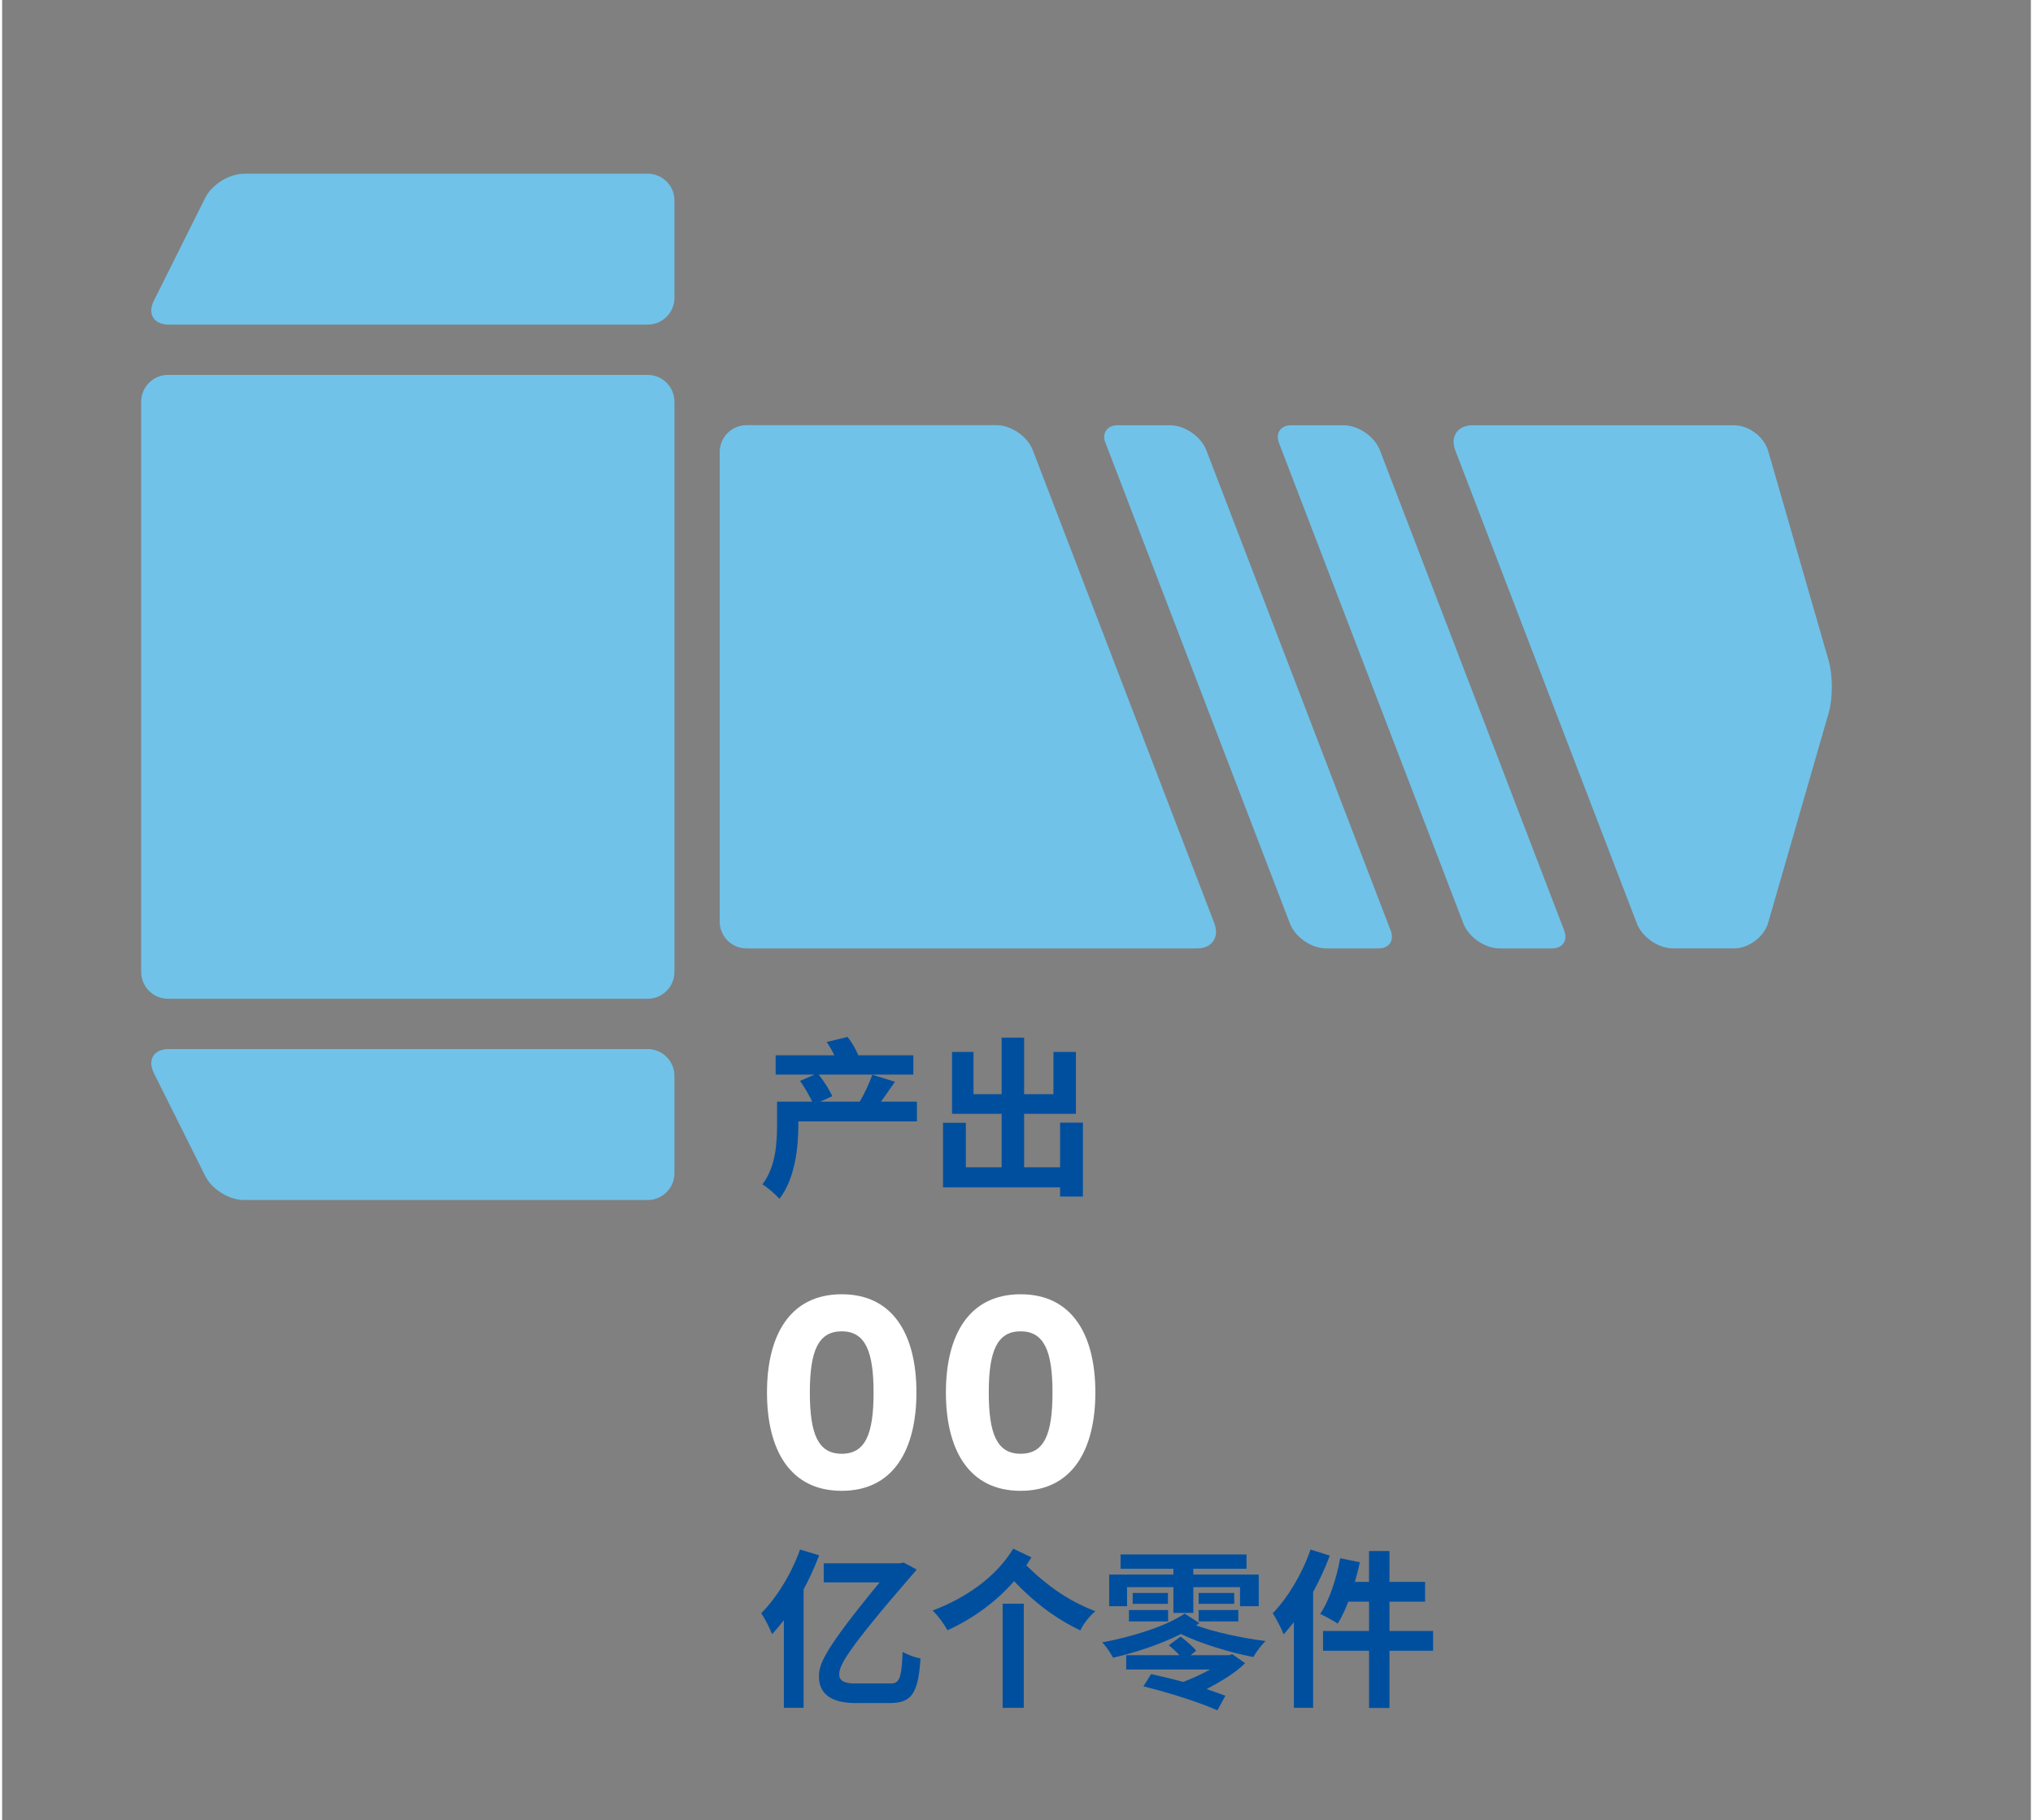 <svg width="640px" height="573px" id="ePTbDNlGk8a1" xmlns="http://www.w3.org/2000/svg" xmlns:xlink="http://www.w3.org/1999/xlink" viewBox="0 0 238.11 213.63" shape-rendering="geometricPrecision" text-rendering="geometricPrecision">
<rect x="0" y="0" width="238.11" height="213.63" fill="#808080" stroke="none"/>
<style><![CDATA[
#ePTbDNlGk8a18 {animation: ePTbDNlGk8a18_c_o 5000ms linear 1 normal forwards}@keyframes ePTbDNlGk8a18_c_o { 0% {opacity: 0} 30% {opacity: 0;animation-timing-function: step-end} 36% {opacity: 1} 100% {opacity: 1}} #ePTbDNlGk8a21 {animation: ePTbDNlGk8a21_c_o 5000ms linear 1 normal forwards}@keyframes ePTbDNlGk8a21_c_o { 0% {opacity: 0} 24% {opacity: 0;animation-timing-function: step-end} 30% {opacity: 1;animation-timing-function: step-end} 36% {opacity: 0} 100% {opacity: 0}} #ePTbDNlGk8a24 {animation: ePTbDNlGk8a24_c_o 5000ms linear 1 normal forwards}@keyframes ePTbDNlGk8a24_c_o { 0% {opacity: 0} 18% {opacity: 0;animation-timing-function: step-end} 24% {opacity: 1;animation-timing-function: step-end} 30% {opacity: 0} 100% {opacity: 0}} #ePTbDNlGk8a27 {animation: ePTbDNlGk8a27_c_o 5000ms linear 1 normal forwards}@keyframes ePTbDNlGk8a27_c_o { 0% {opacity: 0} 12% {opacity: 0;animation-timing-function: step-end} 18% {opacity: 1;animation-timing-function: step-end} 24% {opacity: 0} 100% {opacity: 0}} #ePTbDNlGk8a30 {animation: ePTbDNlGk8a30_c_o 5000ms linear 1 normal forwards}@keyframes ePTbDNlGk8a30_c_o { 0% {opacity: 0} 6% {opacity: 0;animation-timing-function: step-end} 12% {opacity: 1;animation-timing-function: step-end} 18% {opacity: 0} 100% {opacity: 0}} #ePTbDNlGk8a33 {animation: ePTbDNlGk8a33_c_o 5000ms linear 1 normal forwards}@keyframes ePTbDNlGk8a33_c_o { 0% {opacity: 0;animation-timing-function: step-end} 6% {opacity: 1;animation-timing-function: step-end} 12% {opacity: 0} 100% {opacity: 0}} #ePTbDNlGk8a36 {animation: ePTbDNlGk8a36_c_o 5000ms linear 1 normal forwards}@keyframes ePTbDNlGk8a36_c_o { 0% {opacity: 1;animation-timing-function: step-end} 6% {opacity: 0} 100% {opacity: 0}} #ePTbDNlGk8a37 {animation: ePTbDNlGk8a37_c_o 5000ms linear 1 normal forwards}@keyframes ePTbDNlGk8a37_c_o { 0% {opacity: 1;animation-timing-function: step-end} 6% {opacity: 0} 100% {opacity: 0}}
]]></style>
<g clip-path="url(#ePTbDNlGk8a9)"><g><path d="M75.76,20.38c1.74,0,3.15,1.41,3.15,3.15v11.42c0,1.74-1.41,3.15-3.15,3.15h-56.21c-1.74,0-2.52-1.26-1.74-2.81l6.03-12.08c.78-1.55,2.81-2.82,4.55-2.82h47.37v-.01Z" fill="#70c2e9"/><path d="M75.76,123.12c1.74,0,3.15,1.41,3.15,3.15v11.42c0,1.74-1.41,3.15-3.15,3.15h-47.37c-1.74,0-3.78-1.26-4.55-2.82l-6.03-12.08c-.78-1.56,0-2.82,1.74-2.82h56.22-.01Z" fill="#70c2e9"/><path d="M19.47,44h56.29c1.74,0,3.15,1.41,3.15,3.15v66.92c0,1.74-1.41,3.15-3.15,3.15h-56.29c-1.74,0-3.15-1.41-3.15-3.15v-66.92c0-1.74,1.41-3.15,3.15-3.15Z" fill="#70c2e9"/><path d="M129.49,51.98c-.44-1.14.2-2.07,1.43-2.07h6.15c1.74,0,3.65,1.32,4.27,2.94l21.64,56.39c.44,1.15-.2,2.07-1.42,2.07h-6.15c-1.74,0-3.65-1.31-4.27-2.94L129.5,51.98h-.01Zm53.85,57.26c.44,1.15-.2,2.07-1.42,2.07h-6.15c-1.74,0-3.65-1.31-4.27-2.94L149.86,51.98c-.44-1.14.2-2.07,1.43-2.07h6.15c1.74,0,3.65,1.32,4.27,2.94l21.64,56.39h-.01ZM170.55,52.85c-.62-1.62.28-2.94,2.02-2.94h30.69c1.74,0,3.54,1.35,4.02,3.02l7.11,24.65c.48,1.67.48,4.38,0,6.05l-7.11,24.66c-.48,1.67-2.28,3.02-4.02,3.02h-7.13c-1.74,0-3.65-1.31-4.27-2.94L170.55,52.84v.01ZM87.37,111.31c-1.74,0-3.15-1.41-3.15-3.15v-55.11c0-1.74,1.41-3.15,3.15-3.15h29.33c1.74,0,3.65,1.32,4.27,2.94l21.31,55.53c.62,1.62-.28,2.94-2.02,2.94h-52.89Z" fill="#70c2e9"/></g><clipPath id="ePTbDNlGk8a9"><rect width="248.03" height="178.3" rx="0" ry="0" transform="translate(16.33 20.38)" fill="none"/></clipPath></g><g id="ePTbDNlGk8a18" opacity="0"><path d="M89.57,167.68h4.93c0,1.25.67,2.98,3.71,2.98c2.4,0,3.36-1.22,3.36-2.72s-.96-2.75-3.68-2.75h-1.95v-4.32h1.89c2.11,0,3.04-.93,3.04-2.4c0-1.22-.99-2.24-2.91-2.24-2.11,0-3.07,1.22-3.07,2.98h-4.96c0-4.54,3.3-7.29,8.13-7.29c4.35,0,7.87,2.43,7.87,6.05c0,2.5-1.28,4.06-3.04,4.74v.13c2.02.61,3.74,2.56,3.74,5.06c0,3.71-2.46,7.1-8.38,7.1-4.86,0-8.67-2.34-8.67-7.3l-.01-.02Z" fill="#fff"/><path d="M116.99,163.84c0-6.91,2.94-11.93,8.99-11.93c4.83,0,7.49,3.07,7.9,6.43h-4.7c-.32-1.09-1.31-2.05-3.2-2.05-2.59,0-4.35,1.7-4.35,5.73h.13c1.02-1.09,2.5-1.95,4.74-1.95c4.83,0,7.52,3.71,7.52,7.2c0,4.26-3.1,7.71-8.38,7.71-5.86,0-8.64-4.35-8.64-11.14h-.01Zm12.19,3.49c0-1.92-1.34-3.26-3.55-3.26-2.05,0-3.52,1.34-3.52,3.26c0,2.08,1.47,3.3,3.52,3.3c1.89,0,3.55-1.22,3.55-3.3Z" transform="translate(-7 0)" fill="#fff"/></g><g id="ePTbDNlGk8a21" transform="translate(1 0)" opacity="0"><path d="M89.79,170.65l7.33-7.01c2.27-2.14,3.2-3.36,3.2-4.96c0-1.44-1.02-2.43-2.72-2.43s-3.07.93-3.07,3.26h-4.8c0-4.86,3.17-7.62,7.87-7.62s7.74,2.72,7.74,6.62c0,2.34-1.12,4.29-3.81,6.82l-5.15,4.8v.13h9.31v4.42h-15.9v-4.03Z" fill="#fff"/><path d="M125.18,170.59h-9.89v-4.74l8.8-13.57h6.05v13.95h2.69v4.35h-2.69v4.1h-4.96v-4.1.01Zm0-4.35v-7.84h-.13l-4.9,7.71v.13h5.02.01Z" transform="translate(-7 0)" fill="#fff"/></g><g id="ePTbDNlGk8a24" transform="translate(-2 0)" opacity="0"><path d="M95.33,157.25h-.13l-5.15,3.84h-.32v-4.7l5.57-4.1h4.99v22.4h-4.96v-17.44Z" transform="translate(7 0)" fill="#fff"/><path d="M119.01,168.03h4.96c.19,1.22,1.06,2.59,3.33,2.59c2.46,0,3.42-1.92,3.42-3.55c0-1.54-.96-3.33-3.42-3.33-1.41,0-2.4.54-3.2,1.57h-4.77l.86-13.02h13.82v4.38h-9.79l-.35,4.26h.13c1.02-.83,2.5-1.18,4.06-1.18c4.51,0,7.65,3.14,7.65,7.33c0,4.48-3.07,7.9-8.42,7.9-4.9,0-8.29-3.2-8.29-6.94l.01-.01Z" transform="translate(-7 0)" fill="#fff"/></g><g id="ePTbDNlGk8a27" transform="translate(-1 0)" opacity="0"><path d="M89.89,163.42c0-6.66,2.66-11.52,8.77-11.52s8.77,4.86,8.77,11.52-2.66,11.55-8.77,11.55-8.77-4.86-8.77-11.55Zm12.51,0c0-4.86-.99-7.17-3.74-7.17s-3.74,2.3-3.74,7.17.96,7.2,3.74,7.2s3.74-2.3,3.74-7.2Z" transform="translate(.2 0)" fill="#fff"/><path d="M134.66,168.16c0,4.35-3.52,6.78-8.51,6.82-4.99-.03-8.51-2.46-8.51-6.82c0-2.59,1.25-4.32,3.49-5.28v-.13c-1.73-.93-2.82-2.69-2.82-4.93c0-3.62,3.26-5.92,7.84-5.92s7.84,2.3,7.84,5.92c0,2.24-1.09,4-2.82,4.93v.13c2.24.96,3.49,2.69,3.49,5.28Zm-5.02-.32c0-1.7-1.34-2.75-3.49-2.78-2.14.03-3.49,1.09-3.49,2.78c0,1.86,1.44,2.82,3.49,2.85c2.05-.03,3.49-.99,3.49-2.85Zm-6.34-9.38c0,1.66,1.38,2.3,2.85,2.3s2.85-.64,2.85-2.3-1.34-2.27-2.85-2.27-2.85.67-2.85,2.27Z" transform="translate(-6.87 0)" fill="#fff"/></g><g id="ePTbDNlGk8a30" transform="translate(-.405 0)" opacity="0"><path d="M89.89,163.42c0-6.66,2.66-11.52,8.77-11.52s8.77,4.86,8.77,11.52-2.66,11.55-8.77,11.55-8.77-4.86-8.77-11.55Zm12.51,0c0-4.86-.99-7.17-3.74-7.17s-3.74,2.3-3.74,7.17.96,7.2,3.74,7.2s3.74-2.3,3.74-7.2Z" transform="translate(.085 0)" fill="#fff"/><path d="M117.47,167.68h4.93c0,1.25.67,2.98,3.71,2.98c2.4,0,3.36-1.22,3.36-2.72s-.96-2.75-3.68-2.75h-1.95v-4.32h1.89c2.11,0,3.04-.93,3.04-2.4c0-1.22-.99-2.24-2.91-2.24-2.11,0-3.07,1.22-3.07,2.98h-4.96c0-4.54,3.3-7.29,8.13-7.29c4.35,0,7.87,2.43,7.87,6.05c0,2.5-1.28,4.06-3.04,4.74v.13c2.02.61,3.74,2.56,3.74,5.06c0,3.71-2.46,7.1-8.38,7.1-4.86,0-8.67-2.34-8.67-7.3l-.01-.02Z" transform="translate(-7 0)" fill="#fff"/></g><g id="ePTbDNlGk8a33" opacity="0"><path d="M89.89,163.42c0-6.66,2.66-11.52,8.77-11.52s8.77,4.86,8.77,11.52-2.66,11.55-8.77,11.55-8.77-4.86-8.77-11.55Zm12.51,0c0-4.86-.99-7.17-3.74-7.17s-3.74,2.3-3.74,7.17.96,7.2,3.74,7.2s3.74-2.3,3.74-7.2Z" transform="translate(-.28 0)" fill="#fff"/><path d="M123.23,157.25h-.13l-5.15,3.84h-.32v-4.7l5.57-4.1h4.99v22.4h-4.96v-17.44Z" transform="translate(-7 0)" fill="#fff"/></g><path id="ePTbDNlGk8a36" d="M116.77,163.42c0-6.66,2.66-11.52,8.77-11.52s8.77,4.86,8.77,11.52-2.66,11.55-8.77,11.55-8.77-4.86-8.77-11.55Zm12.51,0c0-4.86-.99-7.17-3.74-7.17s-3.74,2.3-3.74,7.17.96,7.2,3.74,7.2s3.74-2.3,3.74-7.2Z" transform="translate(-27 0)" fill="#fff"/><path id="ePTbDNlGk8a37" d="M116.77,163.42c0-6.66,2.66-11.52,8.77-11.52s8.77,4.86,8.77,11.52-2.66,11.55-8.77,11.55-8.77-4.86-8.77-11.55Zm12.51,0c0-4.86-.99-7.17-3.74-7.17s-3.74,2.3-3.74,7.17.96,7.2,3.74,7.2s3.74-2.3,3.74-7.2Z" transform="translate(-6 0)" fill="#fff"/><g transform="translate(89.09 121.697)"><g clip-path="url(#ePTbDNlGk8a143)"><g><path d="M78.86,69.72h-5.12v-3.44h4.18v-2.32h-4.18v-3.62h-2.4v3.62h-1.66c.22-.76.42-1.52.58-2.3l-2.3-.48c-.46,2.44-1.28,4.98-2.36,6.54.58.26,1.62.82,2.06,1.14.44-.7.88-1.6,1.24-2.58h2.44v3.44h-5.4v2.32h5.4v6.72h2.4v-6.72h5.12v-2.32ZM64.48,60.16c-.98,2.84-2.68,5.68-4.44,7.48.4.6,1.06,1.88,1.28,2.48.4-.44.8-.94,1.2-1.44v10.06h2.26v-13.6c.76-1.38,1.42-2.84,1.96-4.26l-2.26-.72ZM49.7,67.68c-2.2,1.52-6.34,2.76-9.68,3.38.5.5,1,1.28,1.28,1.8c2.62-.6,5.54-1.56,7.96-2.78c2.32,1.12,5.86,2.2,8.5,2.7.32-.56.94-1.42,1.44-1.88-2.66-.32-6.08-1.06-8.16-1.84.14-.08.28-.18.4-.26L49.7,67.68Zm5.58,4.76l-.32.12h-4.56l.66-.52c-.38-.48-1.2-1.18-1.84-1.66L47.84,71.4c.4.32.88.76,1.24,1.16h-6.24v1.68h9.86c-1,.56-2.14,1.06-3.16,1.46-1.32-.36-2.66-.68-3.78-.92l-.9,1.44c2.86.7,6.74,1.92,8.68,2.82l.94-1.72c-.6-.22-1.38-.5-2.2-.78c1.64-.86,3.42-1.92,4.52-3.04l-1.52-1.06ZM43.6,66.54h4.14v-1.28h-4.14v1.28Zm-.44,2.06h4.6v-1.34h-4.6v1.34Zm8.18-2.06h4.18v-1.28h-4.18v1.28Zm0,2.06h4.66v-1.34h-4.66v1.34Zm-8.4-4.02h5.44v3.02h2.34v-3.02h5.48v2.24h2.2v-3.72h-7.68v-.68h6.24v-1.68h-14.78v1.68h6.2v.68h-7.54v3.72h2.1v-2.24ZM29.58,60.06c-2.04,3.38-5.66,5.84-9.46,7.26.68.66,1.36,1.6,1.74,2.32c2.9-1.32,5.64-3.26,7.82-5.76c3.12,3.24,5.6,4.72,7.78,5.78.34-.78,1.1-1.7,1.76-2.26-2.32-.88-5.04-2.36-8.1-5.38.2-.32.4-.64.6-.94l-2.14-1.02ZM28.34,78.74h2.48v-12.22h-2.48v12.22ZM10.96,75.88c-1.14,0-1.8-.3-1.8-1.04c0-1,.52-2.44,8.78-11.96.12-.12.24-.26.3-.38l-1.5-.8-.54.08h-8.86v2.24h6.56C7.16,72.2,6.78,73.68,6.78,75.1c0,1.86,1.28,3.08,4.26,3.08h3.98c2.5,0,3.4-.88,3.68-5.24-.66-.1-1.48-.42-2.1-.76-.12,3.18-.42,3.7-1.4,3.7h-4.24ZM4.56,60.16C3.56,63,1.8,65.84,0,67.64c.42.58,1.06,1.88,1.28,2.46.46-.5.92-1.06,1.38-1.64v10.28h2.32v-13.9c.7-1.3,1.32-2.66,1.82-4l-2.24-.68Z" fill="#004f9f" stroke-width="0"/><path d="M35.08,10.06v5.24h-4.22v-6.28h6.08v-7.26h-2.64v4.96h-3.44v-6.64h-2.64v6.64h-3.3v-4.96h-2.52v7.26h5.82v6.28h-4.2v-5.22h-2.68v7.58h13.74v1.08h2.68v-8.68h-2.68ZM18.28,7.6h-4.22c.5-.7,1.08-1.52,1.64-2.34l-2.66-.82c-.34.96-.94,2.28-1.48,3.16h-4.64l1.42-.64c-.3-.72-.98-1.74-1.58-2.54h11.1v-2.26h-6.46c-.26-.66-.76-1.52-1.26-2.16l-2.46.6c.32.46.66,1.02.9,1.56h-6.88v2.26h4.56l-1.7.74c.52.74,1.08,1.7,1.42,2.44h-4.12v2.76c0,2.04-.14,4.9-1.72,6.94.54.3,1.6,1.24,2,1.7c1.84-2.34,2.22-6.1,2.22-8.58v-.5h13.92v-2.32Z" fill="#004f9f" stroke-width="0"/></g><clipPath id="ePTbDNlGk8a143"><rect width="78.86" height="79.04" rx="0" ry="0" fill="none" stroke-width="0"/></clipPath></g></g></svg>
